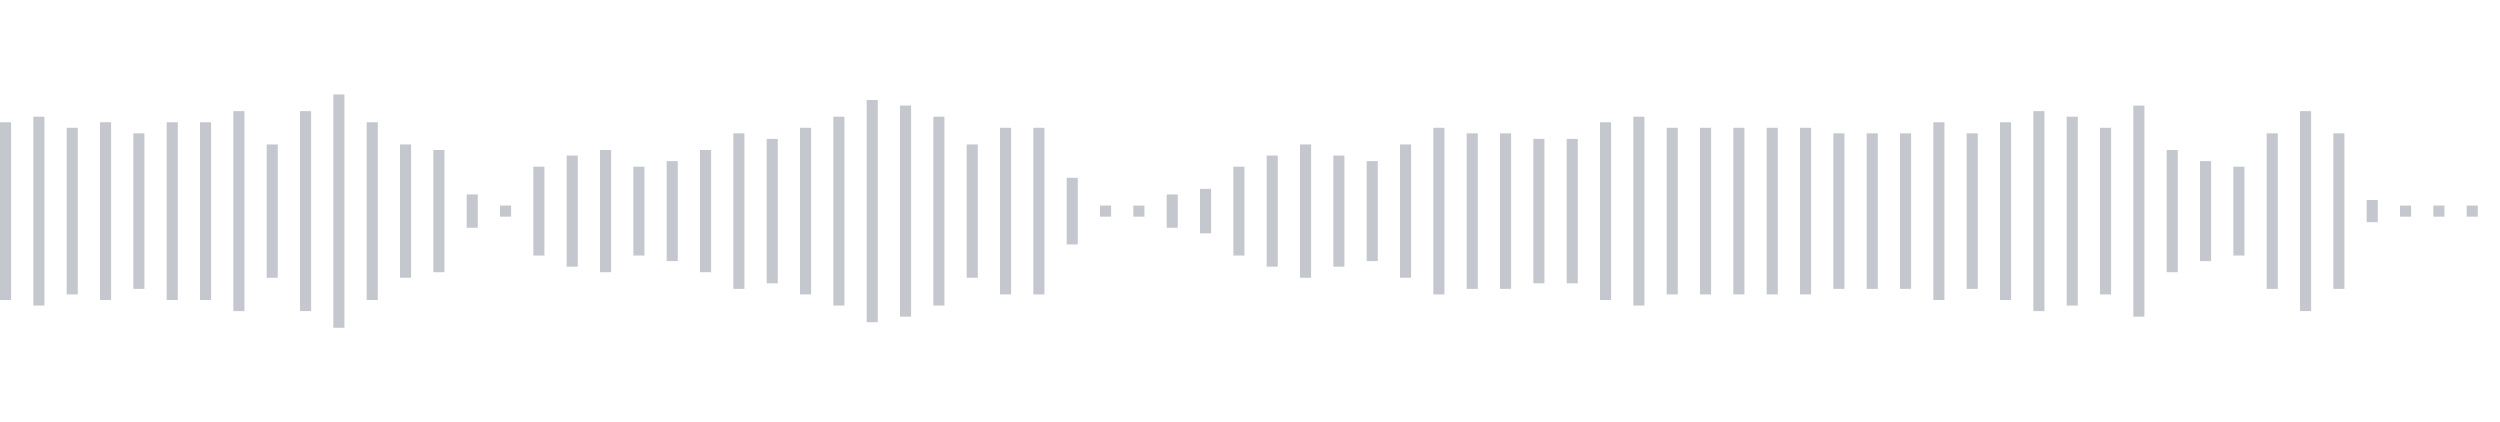 <svg xmlns="http://www.w3.org/2000/svg" xmlns:xlink="http://www.w3/org/1999/xlink" viewBox="0 0 225 38" preserveAspectRatio="none" width="100%" height="100%" fill="#C4C8CE"><g id="waveform-e7d9181f-e2bf-4b8e-9180-d51335b8f030"><rect x="0" y="11.0" width="1" height="16"/><rect x="3" y="10.5" width="1" height="17"/><rect x="6" y="11.5" width="1" height="15"/><rect x="9" y="11.0" width="1" height="16"/><rect x="12" y="12.0" width="1" height="14"/><rect x="15" y="11.0" width="1" height="16"/><rect x="18" y="11.0" width="1" height="16"/><rect x="21" y="10.0" width="1" height="18"/><rect x="24" y="13.0" width="1" height="12"/><rect x="27" y="10.0" width="1" height="18"/><rect x="30" y="8.5" width="1" height="21"/><rect x="33" y="11.0" width="1" height="16"/><rect x="36" y="13.0" width="1" height="12"/><rect x="39" y="13.5" width="1" height="11"/><rect x="42" y="17.5" width="1" height="3"/><rect x="45" y="18.5" width="1" height="1"/><rect x="48" y="15.0" width="1" height="8"/><rect x="51" y="14.0" width="1" height="10"/><rect x="54" y="13.5" width="1" height="11"/><rect x="57" y="15.0" width="1" height="8"/><rect x="60" y="14.5" width="1" height="9"/><rect x="63" y="13.5" width="1" height="11"/><rect x="66" y="12.0" width="1" height="14"/><rect x="69" y="12.5" width="1" height="13"/><rect x="72" y="11.5" width="1" height="15"/><rect x="75" y="10.5" width="1" height="17"/><rect x="78" y="9.0" width="1" height="20"/><rect x="81" y="9.5" width="1" height="19"/><rect x="84" y="10.5" width="1" height="17"/><rect x="87" y="13.0" width="1" height="12"/><rect x="90" y="11.5" width="1" height="15"/><rect x="93" y="11.5" width="1" height="15"/><rect x="96" y="16.0" width="1" height="6"/><rect x="99" y="18.5" width="1" height="1"/><rect x="102" y="18.5" width="1" height="1"/><rect x="105" y="17.5" width="1" height="3"/><rect x="108" y="17.0" width="1" height="4"/><rect x="111" y="15.0" width="1" height="8"/><rect x="114" y="14.0" width="1" height="10"/><rect x="117" y="13.0" width="1" height="12"/><rect x="120" y="14.0" width="1" height="10"/><rect x="123" y="14.5" width="1" height="9"/><rect x="126" y="13.0" width="1" height="12"/><rect x="129" y="11.5" width="1" height="15"/><rect x="132" y="12.0" width="1" height="14"/><rect x="135" y="12.0" width="1" height="14"/><rect x="138" y="12.5" width="1" height="13"/><rect x="141" y="12.5" width="1" height="13"/><rect x="144" y="11.0" width="1" height="16"/><rect x="147" y="10.5" width="1" height="17"/><rect x="150" y="11.5" width="1" height="15"/><rect x="153" y="11.5" width="1" height="15"/><rect x="156" y="11.5" width="1" height="15"/><rect x="159" y="11.5" width="1" height="15"/><rect x="162" y="11.5" width="1" height="15"/><rect x="165" y="12.0" width="1" height="14"/><rect x="168" y="12.0" width="1" height="14"/><rect x="171" y="12.0" width="1" height="14"/><rect x="174" y="11.0" width="1" height="16"/><rect x="177" y="12.0" width="1" height="14"/><rect x="180" y="11.0" width="1" height="16"/><rect x="183" y="10.0" width="1" height="18"/><rect x="186" y="10.5" width="1" height="17"/><rect x="189" y="11.5" width="1" height="15"/><rect x="192" y="9.5" width="1" height="19"/><rect x="195" y="13.5" width="1" height="11"/><rect x="198" y="14.5" width="1" height="9"/><rect x="201" y="15.0" width="1" height="8"/><rect x="204" y="12.0" width="1" height="14"/><rect x="207" y="10.0" width="1" height="18"/><rect x="210" y="12.0" width="1" height="14"/><rect x="213" y="18.0" width="1" height="2"/><rect x="216" y="18.5" width="1" height="1"/><rect x="219" y="18.5" width="1" height="1"/><rect x="222" y="18.5" width="1" height="1"/></g></svg>
